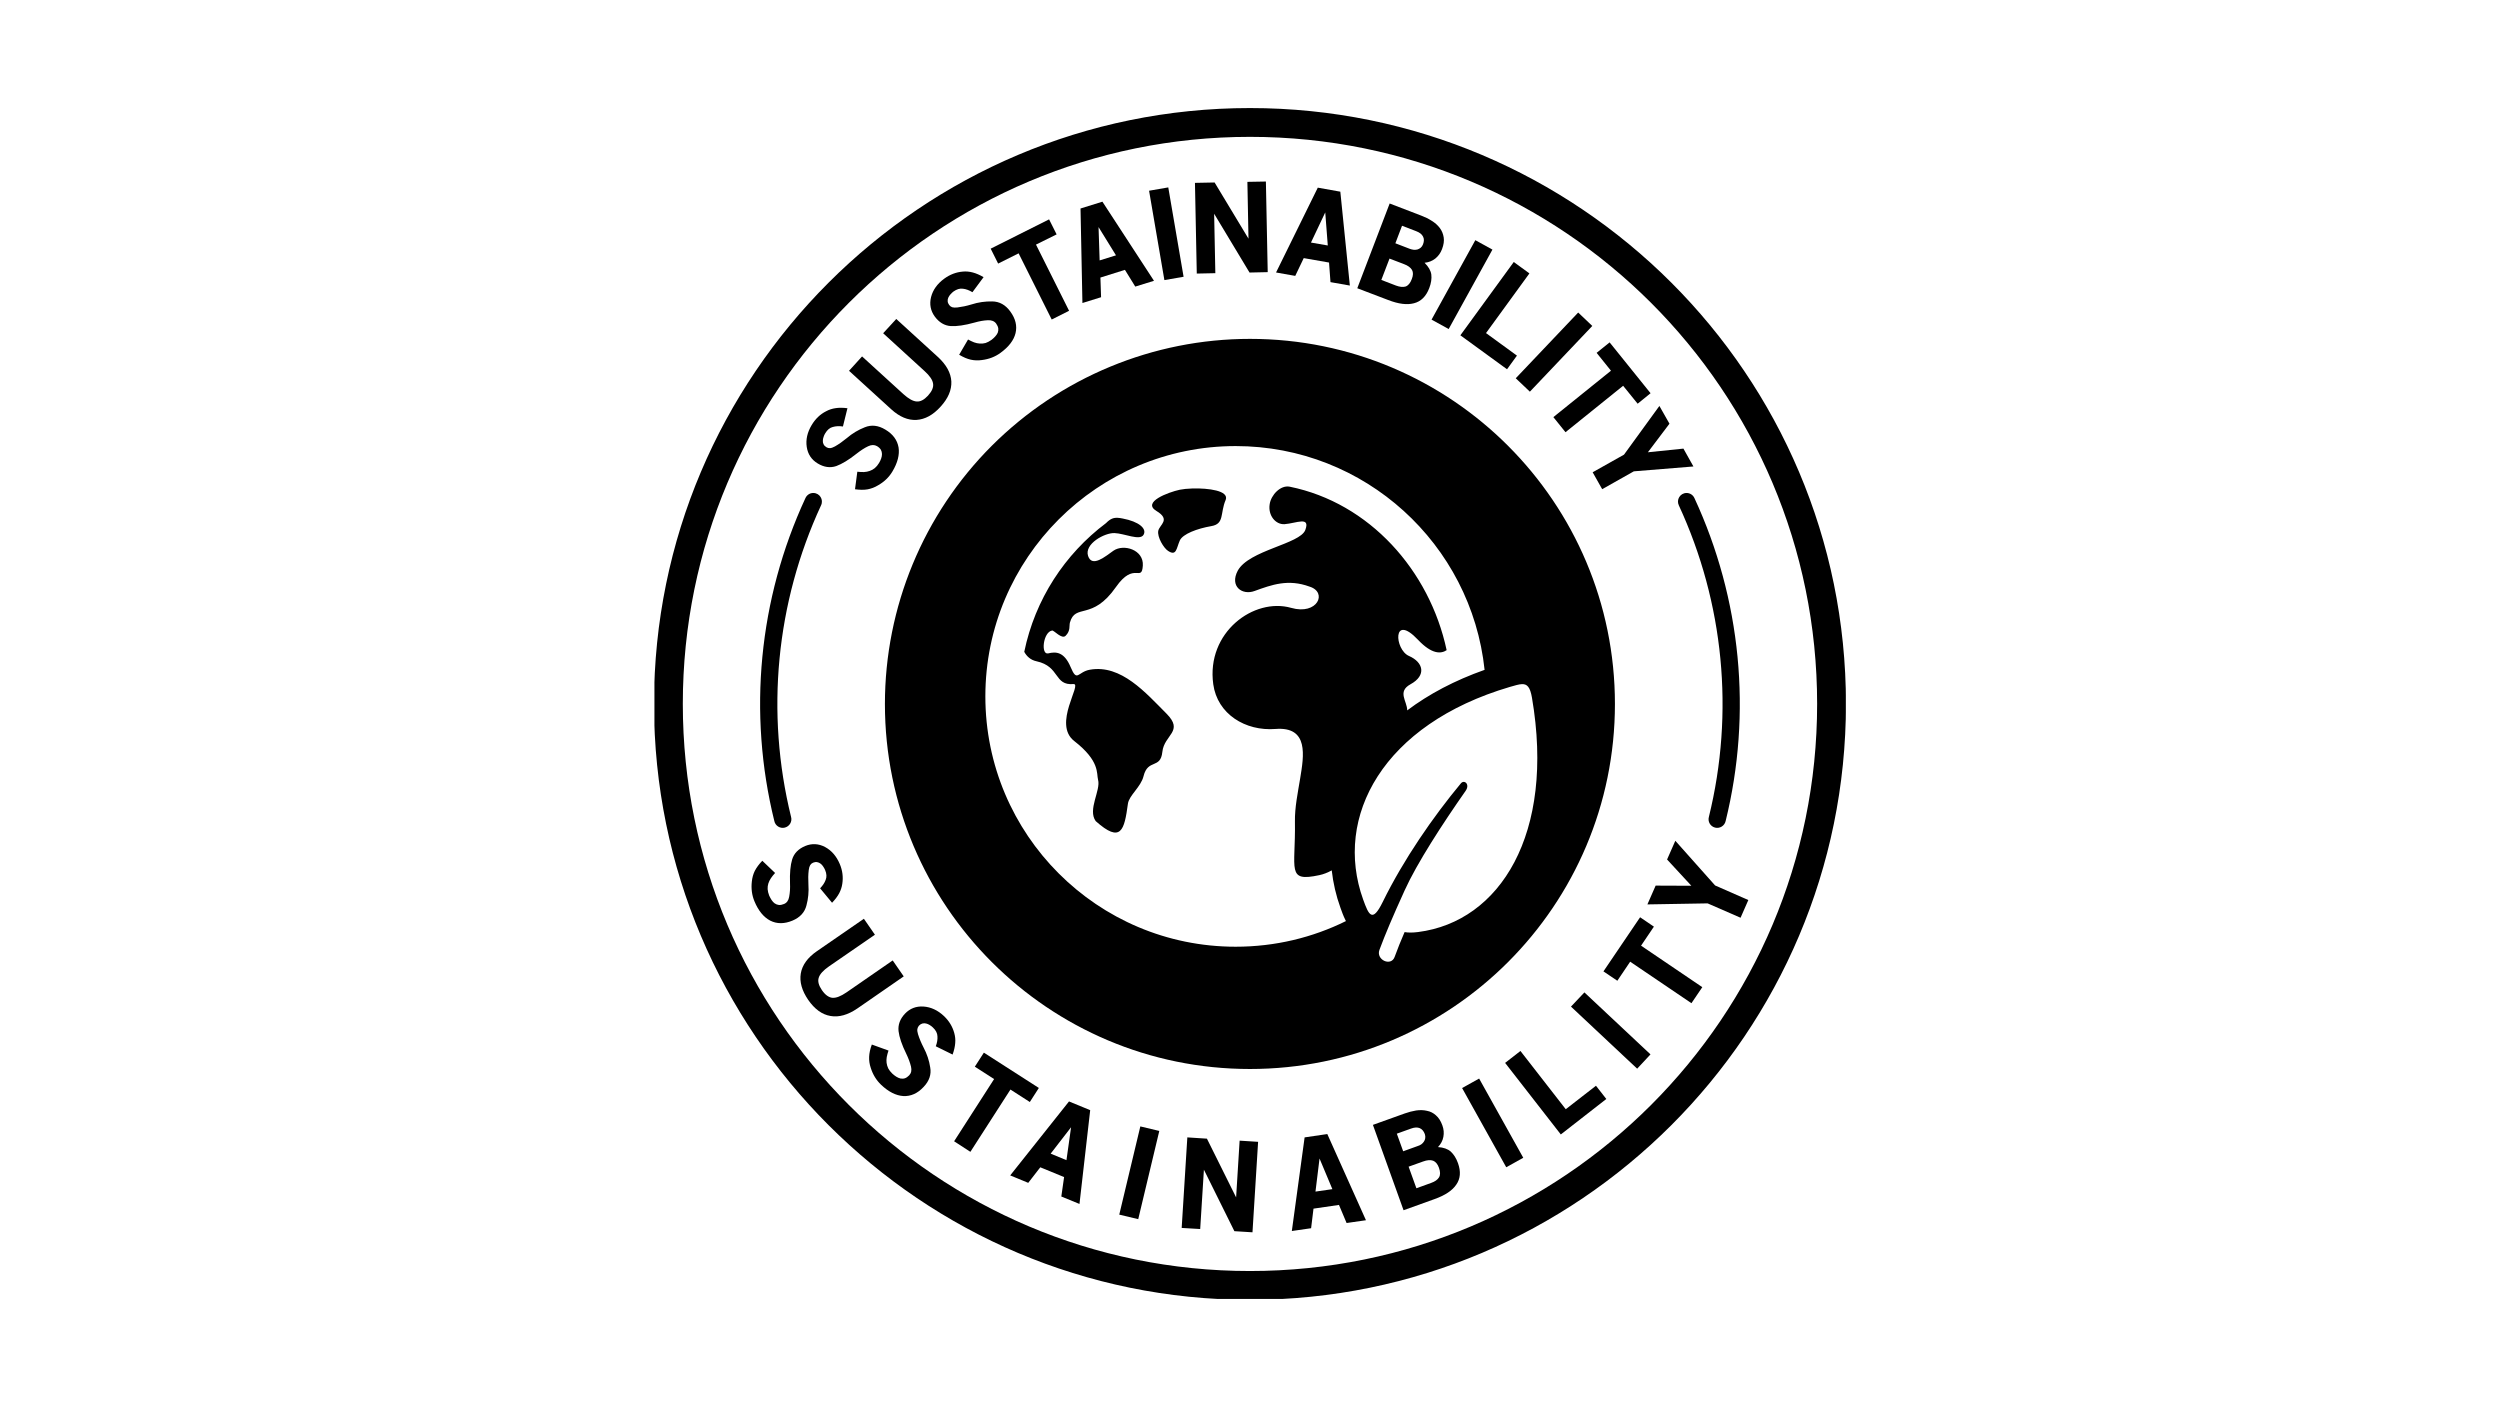 <svg version="1.0" preserveAspectRatio="xMidYMid meet" height="1080" viewBox="0 0 1440 810" zoomAndPan="magnify" width="1920" xmlns:xlink="http://www.w3.org/1999/xlink" xmlns="http://www.w3.org/2000/svg"><defs><clipPath id="a3294a2ee9"><path clip-rule="nonzero" d="M 376.953 62 L 1063.203 62 L 1063.203 748.203 L 376.953 748.203 Z M 376.953 62"></path></clipPath></defs><path fill-rule="evenodd" fill-opacity="1" d="M 468.527 283.957 C 466.523 283.914 464.734 285.105 463.918 286.934 C 436.996 345.07 430.684 410.703 446.008 472.902 C 446.559 475.652 449.344 477.387 452.035 476.703 C 454.781 476.012 456.426 473.23 455.652 470.527 C 440.883 410.473 446.973 347.168 472.922 291.082 C 474.52 287.793 472.141 284 468.527 283.957 Z M 468.527 283.957" fill="#000000"></path><path fill-rule="evenodd" fill-opacity="1" d="M 876.688 394.062 C 879.66 393.969 881.355 395.758 882.406 401.832 C 895.844 480.449 863.898 530.824 816.906 536.844 C 813.793 537.254 811.195 537.254 809.043 536.887 C 806.938 541.773 804.973 546.531 803.289 551.242 C 801.227 556.859 792.449 552.883 794.555 547.129 C 797.988 537.941 801.918 528.621 809.043 512.938 C 816.125 497.273 830.844 474.598 844.191 455.535 C 846.883 451.703 843.418 448.91 841.488 451.191 C 825.488 470.473 808.535 494.887 796.426 519.574 C 790.43 531.824 788.379 526.98 785.184 518.16 C 767.992 470.395 796.652 417.195 869.699 395.66 C 872.625 394.844 874.859 394.109 876.688 394.062 Z M 643.863 298.27 C 641.395 298.129 639.57 298.77 637.051 301.324 C 613.324 319.156 596.191 345.246 589.973 375.461 C 591.383 378.066 593.629 380.172 597.062 380.902 C 610.727 383.875 606.934 394.977 618.359 394.02 C 623.527 393.703 606.152 417.055 618.773 426.84 C 633.629 438.398 631.523 445.445 632.488 449.191 C 634.137 455.23 626.371 466.332 631.121 472.957 C 645.75 485.988 647.617 478.18 649.68 462.953 C 650.32 458.152 657.129 453.359 658.676 447.086 C 661.195 436.898 668.461 443.164 669.512 433.105 C 670.566 423.102 682.176 421.355 671.84 410.992 C 660.008 399.152 645.793 382.559 627.785 385.754 C 620.695 386.992 620.477 393.301 616.684 384.246 C 612.926 375.293 608.129 375.293 603.793 376.348 C 599.359 377.391 600.816 364 606.031 363.184 C 607.129 363 611.613 368.441 613.812 366.191 C 616.734 363.316 615.77 360.34 616.27 358.609 C 619.387 347.316 629.023 357.84 642.781 338.137 C 653.305 323.105 657.594 335.672 658.27 325.789 C 658.867 316.656 647.258 313.129 641.359 317.199 C 636.734 320.438 629.012 327.125 626.73 320.219 C 624.449 313.266 636.324 306.816 641.957 307.055 C 647.574 307.23 656.586 311.617 658.676 308.062 C 660.738 304.543 656.078 300.422 646.562 298.648 C 645.547 298.445 644.68 298.312 643.863 298.27 Z M 686.922 281.352 C 683.949 281.445 681.297 281.727 679.562 282.086 C 672.828 283.555 657.664 289.215 666.074 294.293 C 674.531 299.359 667.941 302.156 667.168 305.711 C 666.441 309.285 670.285 315.723 672.828 317.332 C 677.641 320.48 677.543 315.996 679.562 311.336 C 681.246 307.547 689.707 304.43 697.613 303.062 C 705.465 301.77 702.633 295.75 706.012 287.887 C 707.984 282.59 695.918 281.121 686.922 281.352 Z M 711.742 256.938 C 786.191 256.938 847.48 313.441 855.125 385.832 C 837.934 391.914 822.98 399.812 810.555 409.184 C 810.555 403.883 804.656 398.441 812.422 394.152 C 821.797 389.035 819.875 381.445 811.555 377.828 C 803.234 374.223 801.867 352.738 816.812 368.562 C 824.812 377.012 830.07 376.645 833.266 374.496 C 823.438 328.52 788.754 289.66 742.91 280.34 C 737.566 279.254 732.125 285.105 731.336 290.406 C 730.293 296.855 734.715 302.246 739.895 301.922 C 746.703 301.422 754.836 297.172 751.863 305.254 C 748.844 313.398 719.367 316.875 712.926 328.746 C 708.18 337.762 715.488 343.059 722.656 340.402 C 732.582 336.793 742 333.371 754.285 337.883 C 764.852 341.137 758.91 354.477 743.727 350.133 C 722.289 344.016 694.691 364.176 698.84 394.152 C 701.219 411.289 717.305 421.25 734.68 419.883 C 754.012 418.371 751.039 435.336 748.887 448.41 C 747.562 456.492 745.738 465.129 745.879 473.273 C 746.336 501.066 740.797 508.191 759.953 504.082 C 762.375 503.582 764.754 502.617 767.078 501.336 C 767.895 508.602 769.547 515.824 772.109 522.914 C 772.926 525.199 773.695 527.398 774.941 529.91 C 775.039 530.129 775.16 530.367 775.258 530.543 C 756.117 540.012 734.539 545.312 711.73 545.312 C 632.109 545.312 567.566 480.723 567.566 401.109 C 567.574 321.523 632.164 256.938 711.742 256.938 Z M 719.965 195.191 C 664.195 195.191 610.727 217.367 571.277 256.762 C 531.832 296.207 509.711 349.676 509.711 405.488 C 509.711 521.582 603.82 615.742 719.965 615.742 C 836.109 615.742 930.199 521.59 930.199 405.488 C 930.199 289.355 836.109 195.191 719.965 195.191 Z M 719.965 195.191" fill="#000000"></path><g clip-path="url(#a3294a2ee9)"><path fill-rule="evenodd" fill-opacity="1" d="M 719.965 78.828 C 900.496 78.828 1046.668 224.898 1046.668 405.445 C 1046.668 585.941 900.496 732.109 719.965 732.109 C 539.469 732.109 393.301 585.941 393.301 405.445 C 393.301 224.906 539.469 78.828 719.965 78.828 Z M 719.965 62.242 C 530.508 62.242 376.707 215.953 376.707 405.445 C 376.707 594.895 530.5 748.703 719.965 748.703 C 909.453 748.703 1063.266 594.895 1063.266 405.445 C 1063.266 215.953 909.453 62.242 719.965 62.242 Z M 719.965 62.242" fill="#000000"></path></g><path fill-rule="nonzero" fill-opacity="1" d="M 517.574 257.727 C 516.836 253.48 514.336 250.047 509.945 247.441 C 505.875 244.977 501.941 244.562 498.109 246.117 C 494.395 247.582 490.938 249.625 487.727 252.375 C 485.445 254.242 483.199 255.848 480.961 257.121 C 479.863 257.719 478.898 258.078 478.125 258.129 C 477.344 258.176 476.66 257.988 476.062 257.629 C 475.293 257.176 474.738 256.621 474.414 255.98 C 474.055 255.305 473.914 254.613 473.957 253.938 C 473.957 253.156 474.098 252.426 474.371 251.688 C 474.605 250.918 474.922 250.223 475.328 249.594 C 476.52 247.582 477.984 246.336 479.715 245.934 C 481.461 245.434 483.375 245.336 485.531 245.66 L 488.129 235.137 C 485.566 234.824 483.285 234.777 481.32 235.094 C 479.355 235.375 477.531 235.965 475.836 236.887 C 472.406 238.613 469.668 241.273 467.523 244.828 C 465.008 249.039 464.051 253.242 464.684 257.438 C 465.324 261.648 467.43 264.801 470.992 266.949 C 474.605 269.137 478.18 269.645 481.688 268.461 C 484.945 267.266 488.824 264.941 493.387 261.324 C 495.73 259.5 497.914 258.035 500.066 257.035 C 501.988 256.121 503.672 256.121 505.18 256.988 C 506.191 257.586 506.926 258.324 507.383 259.051 C 507.797 259.832 508.016 260.656 508.016 261.52 C 508.016 262.336 507.883 263.211 507.559 264.082 C 507.242 264.992 506.832 265.863 506.332 266.68 C 505.594 267.914 504.777 268.879 503.863 269.652 C 502.953 270.391 501.996 270.891 500.941 271.258 C 499.934 271.617 498.793 271.855 497.652 271.898 C 496.414 271.941 495.133 271.855 493.816 271.715 L 492.484 281.816 C 495.23 282.191 497.652 282.238 499.75 281.859 C 501.855 281.445 503.82 280.727 505.691 279.578 C 509.262 277.57 512.043 274.918 514.008 271.617 C 517.027 266.59 518.223 261.922 517.574 257.727 Z M 517.574 257.727" fill="#000000"></path><path fill-rule="nonzero" fill-opacity="1" d="M 547.973 219.695 C 547.691 214.754 545.082 210.051 540.188 205.574 L 516.246 183.73 L 508.699 191.953 L 532.562 213.754 C 535.535 216.457 537.188 218.879 537.449 220.977 C 537.633 221.984 537.449 223.082 536.992 224.23 C 536.535 225.32 535.719 226.555 534.527 227.883 C 532.289 230.305 530.094 231.453 527.988 231.258 C 525.891 231.121 523.328 229.707 520.309 226.969 L 496.547 205.301 L 489.043 213.578 L 513.359 235.754 C 518.125 240.098 522.969 242.148 527.902 241.871 C 532.84 241.555 537.449 239.035 541.738 234.289 C 546.137 229.477 548.199 224.633 547.973 219.695 Z M 547.973 219.695" fill="#000000"></path><path fill-rule="nonzero" fill-opacity="1" d="M 584.949 191.91 C 585.961 187.699 584.949 183.547 581.934 179.422 C 579.152 175.586 575.676 173.664 571.508 173.621 C 567.531 173.543 563.566 174.078 559.535 175.367 C 556.703 176.238 554 176.781 551.438 177.098 C 550.207 177.238 549.199 177.191 548.426 176.965 C 547.691 176.684 547.137 176.227 546.734 175.676 C 546.18 174.945 545.918 174.262 545.863 173.535 C 545.82 172.754 545.91 172.07 546.223 171.43 C 546.539 170.734 546.961 170.102 547.461 169.559 C 547.996 168.961 548.551 168.41 549.148 167.953 C 551.07 166.582 552.895 166.031 554.633 166.305 C 556.414 166.488 558.238 167.18 560.117 168.312 L 566.547 159.633 C 564.312 158.359 562.258 157.449 560.293 156.938 C 558.371 156.438 556.457 156.246 554.578 156.438 C 550.742 156.754 547.129 158.125 543.836 160.547 C 539.863 163.469 537.344 166.996 536.289 171.113 C 535.281 175.219 535.977 178.965 538.441 182.344 C 540.961 185.742 544.023 187.566 547.672 187.828 C 551.148 188.016 555.676 187.375 561.25 185.82 C 564.082 185.004 566.688 184.547 569.066 184.449 C 571.172 184.355 572.781 185.004 573.781 186.371 C 574.457 187.328 574.867 188.242 575.008 189.156 C 575.105 189.988 575.008 190.848 574.691 191.672 C 574.367 192.41 573.859 193.137 573.227 193.824 C 572.586 194.551 571.848 195.191 571.078 195.789 C 569.926 196.605 568.797 197.203 567.699 197.57 C 566.547 197.852 565.461 197.984 564.363 197.895 C 563.266 197.852 562.16 197.57 561.074 197.203 C 559.922 196.746 558.781 196.191 557.598 195.551 L 552.473 204.328 C 554.852 205.742 557.043 206.707 559.152 207.172 C 561.25 207.629 563.355 207.707 565.504 207.391 C 569.613 206.891 573.184 205.52 576.238 203.281 C 581.02 199.816 583.941 196.016 584.949 191.91 Z M 584.949 191.91" fill="#000000"></path><path fill-rule="nonzero" fill-opacity="1" d="M 596.727 140.891 L 608.617 135.008 L 604.273 126.355 L 570.637 143.23 L 574.93 151.824 L 586.723 145.926 L 605.785 184.047 L 615.789 179.012 Z M 596.727 140.891" fill="#000000"></path><path fill-rule="nonzero" fill-opacity="1" d="M 632.762 130.797 L 642.809 147.074 L 633.391 149.996 Z M 653.91 165.074 L 664.695 161.738 L 634.988 116.168 L 622.379 120.098 L 623.477 174.535 L 634.219 171.199 L 633.84 159.871 L 647.961 155.438 Z M 653.91 165.074" fill="#000000"></path><path fill-rule="nonzero" fill-opacity="1" d="M 670.688 161.336 L 681.746 159.414 L 672.926 107.945 L 661.867 109.859 Z M 670.688 161.336" fill="#000000"></path><path fill-rule="nonzero" fill-opacity="1" d="M 719.727 156.984 L 730.203 156.754 L 729.152 104.559 L 718.496 104.75 L 719.129 137.477 L 699.613 105.109 L 688.293 105.332 L 689.344 157.578 L 700.035 157.352 L 699.348 123.117 Z M 719.727 156.984" fill="#000000"></path><path fill-rule="nonzero" fill-opacity="1" d="M 763.34 122.348 L 764.805 141.398 L 755.117 139.711 Z M 766.359 162.512 L 777.512 164.477 L 772.027 110.41 L 759.051 108.086 L 735.004 156.949 L 746.062 158.914 L 750.949 148.672 L 765.527 151.227 Z M 766.359 162.512" fill="#000000"></path><path fill-rule="nonzero" fill-opacity="1" d="M 813.336 155.52 C 814.074 156.895 814.027 158.633 813.195 160.738 C 812.328 163.066 811.148 164.484 809.641 165.031 C 808.133 165.488 806.305 165.301 804.059 164.477 L 795.645 161.238 L 800.355 148.945 L 808.633 152.105 C 810.957 152.965 812.52 154.105 813.336 155.52 Z M 819.645 136.238 C 820.34 137.477 820.34 138.977 819.645 140.766 C 819.328 141.582 818.871 142.23 818.32 142.688 C 817.766 143.145 817.172 143.461 816.496 143.695 C 815.855 143.871 815.125 143.918 814.293 143.871 C 813.562 143.793 812.781 143.602 812.055 143.336 L 803.734 140.133 L 807.57 130.035 L 815.652 133.133 C 817.68 133.902 819.012 134.914 819.645 136.238 Z M 814.434 174.676 C 818.461 173.664 821.426 170.742 823.25 165.941 C 824.348 163.109 824.719 160.504 824.438 158.125 C 824.121 155.887 822.848 153.641 820.551 151.359 C 822.938 151.121 824.98 150.305 826.727 148.938 C 828.457 147.523 829.781 145.742 830.613 143.496 C 831.57 140.977 831.887 138.746 831.57 136.73 C 831.246 134.719 830.52 132.895 829.324 131.332 C 828.141 129.727 826.586 128.355 824.664 127.18 C 822.84 125.988 820.828 125.031 818.672 124.207 L 800.445 117.211 L 781.797 166.031 L 799.566 172.797 C 805.57 175.133 810.5 175.727 814.434 174.676 Z M 814.434 174.676" fill="#000000"></path><path fill-rule="nonzero" fill-opacity="1" d="M 824.578 184.098 L 849.789 138.344 L 859.645 143.773 L 834.434 189.527 Z M 824.578 184.098" fill="#000000"></path><path fill-rule="nonzero" fill-opacity="1" d="M 841.172 193.137 L 868.051 212.699 L 873.754 204.836 L 855.941 191.855 L 880.941 157.484 L 871.93 150.91 Z M 841.172 193.137" fill="#000000"></path><path fill-rule="nonzero" fill-opacity="1" d="M 873.074 217.883 L 909.031 180.023 L 917.164 187.746 L 881.207 225.605 Z M 873.074 217.883" fill="#000000"></path><path fill-rule="nonzero" fill-opacity="1" d="M 934.922 222.211 L 943.285 232.539 L 950.727 226.504 L 927.145 197.211 L 919.652 203.246 L 927.918 213.531 L 894.738 240.262 L 901.73 248.953 Z M 934.922 222.211" fill="#000000"></path><path fill-rule="nonzero" fill-opacity="1" d="M 941.082 271.488 L 975.41 268.688 L 969.656 258.402 L 949.18 260.508 L 961.609 244.055 L 955.809 233.82 L 935.422 261.879 L 917.371 272.031 L 922.855 281.773 Z M 941.082 271.488" fill="#000000"></path><path fill-rule="nonzero" fill-opacity="1" d="M 443.629 530.27 C 447.465 532.234 451.766 532.234 456.469 530.27 C 460.812 528.445 463.516 525.523 464.516 521.496 C 465.566 517.66 465.93 513.633 465.648 509.43 C 465.473 506.453 465.516 503.707 465.832 501.152 C 465.973 499.914 466.289 498.949 466.699 498.266 C 467.113 497.633 467.656 497.176 468.352 496.895 C 469.168 496.582 469.902 496.441 470.633 496.582 C 471.367 496.723 472.043 496.992 472.555 497.398 C 473.195 497.852 473.703 498.406 474.105 499.047 C 474.562 499.723 474.977 500.414 475.258 501.109 C 476.168 503.25 476.266 505.172 475.574 506.82 C 474.977 508.508 473.879 510.113 472.379 511.664 L 479.266 519.984 C 481.059 518.117 482.426 516.289 483.383 514.5 C 484.297 512.77 484.891 510.93 485.164 509.059 C 485.762 505.223 485.305 501.434 483.699 497.641 C 481.777 493.113 478.949 489.875 475.203 487.859 C 471.449 485.891 467.613 485.707 463.77 487.305 C 459.883 488.953 457.371 491.508 456.285 495.027 C 455.273 498.316 454.852 502.891 455.047 508.691 C 455.188 511.613 455.004 514.273 454.547 516.598 C 454.188 518.66 453.176 520.074 451.57 520.703 C 450.473 521.16 449.508 521.344 448.598 521.258 C 447.727 521.16 446.957 520.844 446.219 520.344 C 445.586 519.887 444.988 519.246 444.438 518.422 C 443.938 517.652 443.48 516.773 443.066 515.902 C 442.566 514.578 442.234 513.352 442.156 512.156 C 442.109 511.008 442.234 509.918 442.566 508.867 C 442.926 507.812 443.383 506.805 444.078 505.805 C 444.754 504.793 445.543 503.836 446.453 502.828 L 439.094 495.801 C 437.172 497.758 435.758 499.723 434.75 501.652 C 433.836 503.523 433.281 505.574 433.055 507.77 C 432.598 511.84 433.098 515.633 434.562 519.152 C 436.82 524.594 439.875 528.305 443.629 530.27 Z M 443.629 530.27" fill="#000000"></path><path fill-rule="nonzero" fill-opacity="1" d="M 478.355 585.203 C 483.199 586.074 488.367 584.609 493.859 580.859 L 520.547 562.398 L 514.195 553.211 L 487.629 571.578 C 484.297 573.859 481.602 574.91 479.453 574.734 C 478.441 574.641 477.441 574.234 476.387 573.5 C 475.434 572.824 474.422 571.77 473.414 570.305 C 471.543 567.559 470.914 565.18 471.59 563.168 C 472.184 561.16 474.152 558.965 477.484 556.641 L 503.953 538.395 L 497.598 529.207 L 470.492 547.91 C 465.191 551.559 462.094 555.852 461.258 560.695 C 460.441 565.539 461.898 570.621 465.516 575.922 C 469.219 581.273 473.512 584.391 478.355 585.203 Z M 478.355 585.203" fill="#000000"></path><path fill-rule="nonzero" fill-opacity="1" d="M 520.309 631.328 C 524.602 631.547 528.531 629.82 532.008 626.062 C 535.266 622.633 536.535 618.895 535.801 614.824 C 535.211 610.891 533.93 607.055 531.965 603.352 C 530.594 600.695 529.543 598.148 528.77 595.676 C 528.41 594.48 528.27 593.523 528.41 592.699 C 528.543 591.961 528.867 591.332 529.324 590.777 C 529.953 590.137 530.594 589.723 531.289 589.539 C 532.016 589.363 532.754 589.363 533.43 589.539 C 534.168 589.723 534.844 589.996 535.492 590.41 C 536.184 590.832 536.816 591.285 537.359 591.84 C 539.055 593.426 539.922 595.129 539.969 596.902 C 540.109 598.684 539.785 600.613 539.012 602.66 L 548.699 607.426 C 549.566 605.004 550.066 602.758 550.207 600.789 C 550.395 598.781 550.164 596.859 549.656 595.035 C 548.648 591.34 546.68 588.039 543.66 585.203 C 540.109 581.871 536.176 580.047 531.91 579.766 C 527.707 579.492 524.145 580.859 521.266 583.879 C 518.387 586.941 517.16 590.328 517.574 593.98 C 517.984 597.41 519.441 601.746 522.004 606.969 C 523.277 609.609 524.188 612.086 524.742 614.367 C 525.242 616.473 524.883 618.121 523.688 619.395 C 522.871 620.211 522.047 620.809 521.223 621.09 C 520.406 621.359 519.539 621.359 518.668 621.219 C 517.887 621.043 517.062 620.668 516.246 620.168 C 515.465 619.668 514.695 619.078 513.957 618.387 C 512.949 617.43 512.176 616.418 511.633 615.41 C 511.133 614.359 510.816 613.27 510.676 612.215 C 510.535 611.121 510.578 609.969 510.77 608.836 C 510.992 607.602 511.367 606.371 511.781 605.125 L 502.172 601.652 C 501.215 604.215 500.707 606.59 500.625 608.742 C 500.531 610.883 500.848 612.988 501.539 615.051 C 502.77 618.98 504.777 622.219 507.516 624.836 C 511.816 628.906 516.062 631.047 520.309 631.328 Z M 520.309 631.328" fill="#000000"></path><path fill-rule="nonzero" fill-opacity="1" d="M 582.02 627.574 L 593.176 634.762 L 598.379 626.66 L 566.707 606.328 L 561.504 614.41 L 572.605 621.543 L 549.566 657.375 L 558.941 663.457 Z M 582.02 627.574" fill="#000000"></path><path fill-rule="nonzero" fill-opacity="1" d="M 616.938 649.293 L 614.277 668.258 L 605.188 664.5 Z M 611.32 689.188 L 621.781 693.477 L 627.953 639.457 L 615.746 634.426 L 581.879 677.031 L 592.262 681.324 L 599.203 672.363 L 612.918 677.988 Z M 611.32 689.188" fill="#000000"></path><path fill-rule="nonzero" fill-opacity="1" d="M 644.695 699.625 L 656.828 648.812 L 667.754 651.422 L 655.621 702.234 Z M 644.695 699.625" fill="#000000"></path><path fill-rule="nonzero" fill-opacity="1" d="M 711.004 709.16 L 721.43 709.809 L 724.668 657.691 L 714.023 657.016 L 712.004 689.695 L 695.191 655.867 L 683.906 655.137 L 680.648 707.289 L 691.312 707.922 L 693.453 673.742 Z M 711.004 709.16" fill="#000000"></path><path fill-rule="nonzero" fill-opacity="1" d="M 760.051 667.301 L 767.449 684.949 L 757.715 686.359 Z M 775.637 704.457 L 786.789 702.852 L 764.527 653.215 L 751.457 655.137 L 744.098 709.062 L 755.199 707.457 L 756.574 696.18 L 771.246 694.031 Z M 775.637 704.457" fill="#000000"></path><path fill-rule="nonzero" fill-opacity="1" d="M 825.488 668.574 C 826.957 669.168 828.051 670.496 828.824 672.602 C 829.656 674.926 829.703 676.805 828.867 678.172 C 828.051 679.508 826.543 680.594 824.305 681.375 L 815.844 684.438 L 811.359 672.004 L 819.68 669.027 C 822.016 668.16 823.98 668.02 825.488 668.574 Z M 817.723 649.793 C 819.047 650.348 820.047 651.477 820.699 653.223 C 820.98 654.094 821.059 654.867 820.934 655.602 C 820.84 656.277 820.609 656.93 820.199 657.523 C 819.84 658.121 819.328 658.621 818.688 659.129 C 818.059 659.543 817.363 659.902 816.59 660.121 L 808.227 663.141 L 804.57 652.996 L 812.711 650.074 C 814.703 649.336 816.398 649.242 817.723 649.793 Z M 838.793 682.375 C 841.215 678.945 841.531 674.828 839.801 669.984 C 838.793 667.152 837.379 664.922 835.633 663.316 C 833.949 661.809 831.484 660.938 828.289 660.711 C 829.93 658.98 830.984 657.016 831.387 654.812 C 831.801 652.629 831.625 650.426 830.789 648.188 C 829.879 645.668 828.648 643.754 827.094 642.43 C 825.586 641.062 823.859 640.184 821.891 639.824 C 819.969 639.367 817.863 639.324 815.668 639.641 C 813.484 640.016 811.324 640.562 809.184 641.332 L 790.801 647.926 L 808.449 697.102 L 826.359 690.652 C 832.395 688.504 836.562 685.711 838.793 682.375 Z M 838.793 682.375" fill="#000000"></path><path fill-rule="nonzero" fill-opacity="1" d="M 842.168 626.711 L 851.98 621.246 L 877.402 666.875 L 867.59 672.34 Z M 842.168 626.711" fill="#000000"></path><path fill-rule="nonzero" fill-opacity="1" d="M 899.027 653.445 L 925.234 633.016 L 919.281 625.387 L 901.871 638.91 L 875.773 605.363 L 866.945 612.227 Z M 899.027 653.445" fill="#000000"></path><path fill-rule="nonzero" fill-opacity="1" d="M 943.004 615.559 L 950.684 607.328 L 912.613 571.629 L 904.883 579.809 Z M 943.004 615.559" fill="#000000"></path><path fill-rule="nonzero" fill-opacity="1" d="M 945.25 544.707 L 952.648 533.746 L 944.695 528.348 L 923.582 559.52 L 931.586 564.914 L 938.977 553.938 L 974.27 577.844 L 980.527 568.609 Z M 945.25 544.707" fill="#000000"></path><path fill-rule="nonzero" fill-opacity="1" d="M 987.891 510.016 L 964.984 484.285 L 960.238 495.07 L 974.219 510.199 L 953.648 510.113 L 948.902 520.941 L 983.59 520.344 L 1002.562 528.621 L 1007.039 518.43 Z M 987.891 510.016" fill="#000000"></path><path fill-rule="evenodd" fill-opacity="1" d="M 971.34 283.957 C 973.348 283.914 975.176 285.055 976.008 286.934 C 1002.922 345.07 1009.277 410.703 993.973 472.902 C 993.375 475.652 990.637 477.387 987.891 476.703 C 985.152 476.012 983.547 473.23 984.32 470.527 C 999.09 410.473 992.961 347.168 967.004 291.082 C 965.441 287.844 967.742 284.055 971.34 283.957 Z M 971.34 283.957" fill="#000000"></path></svg>